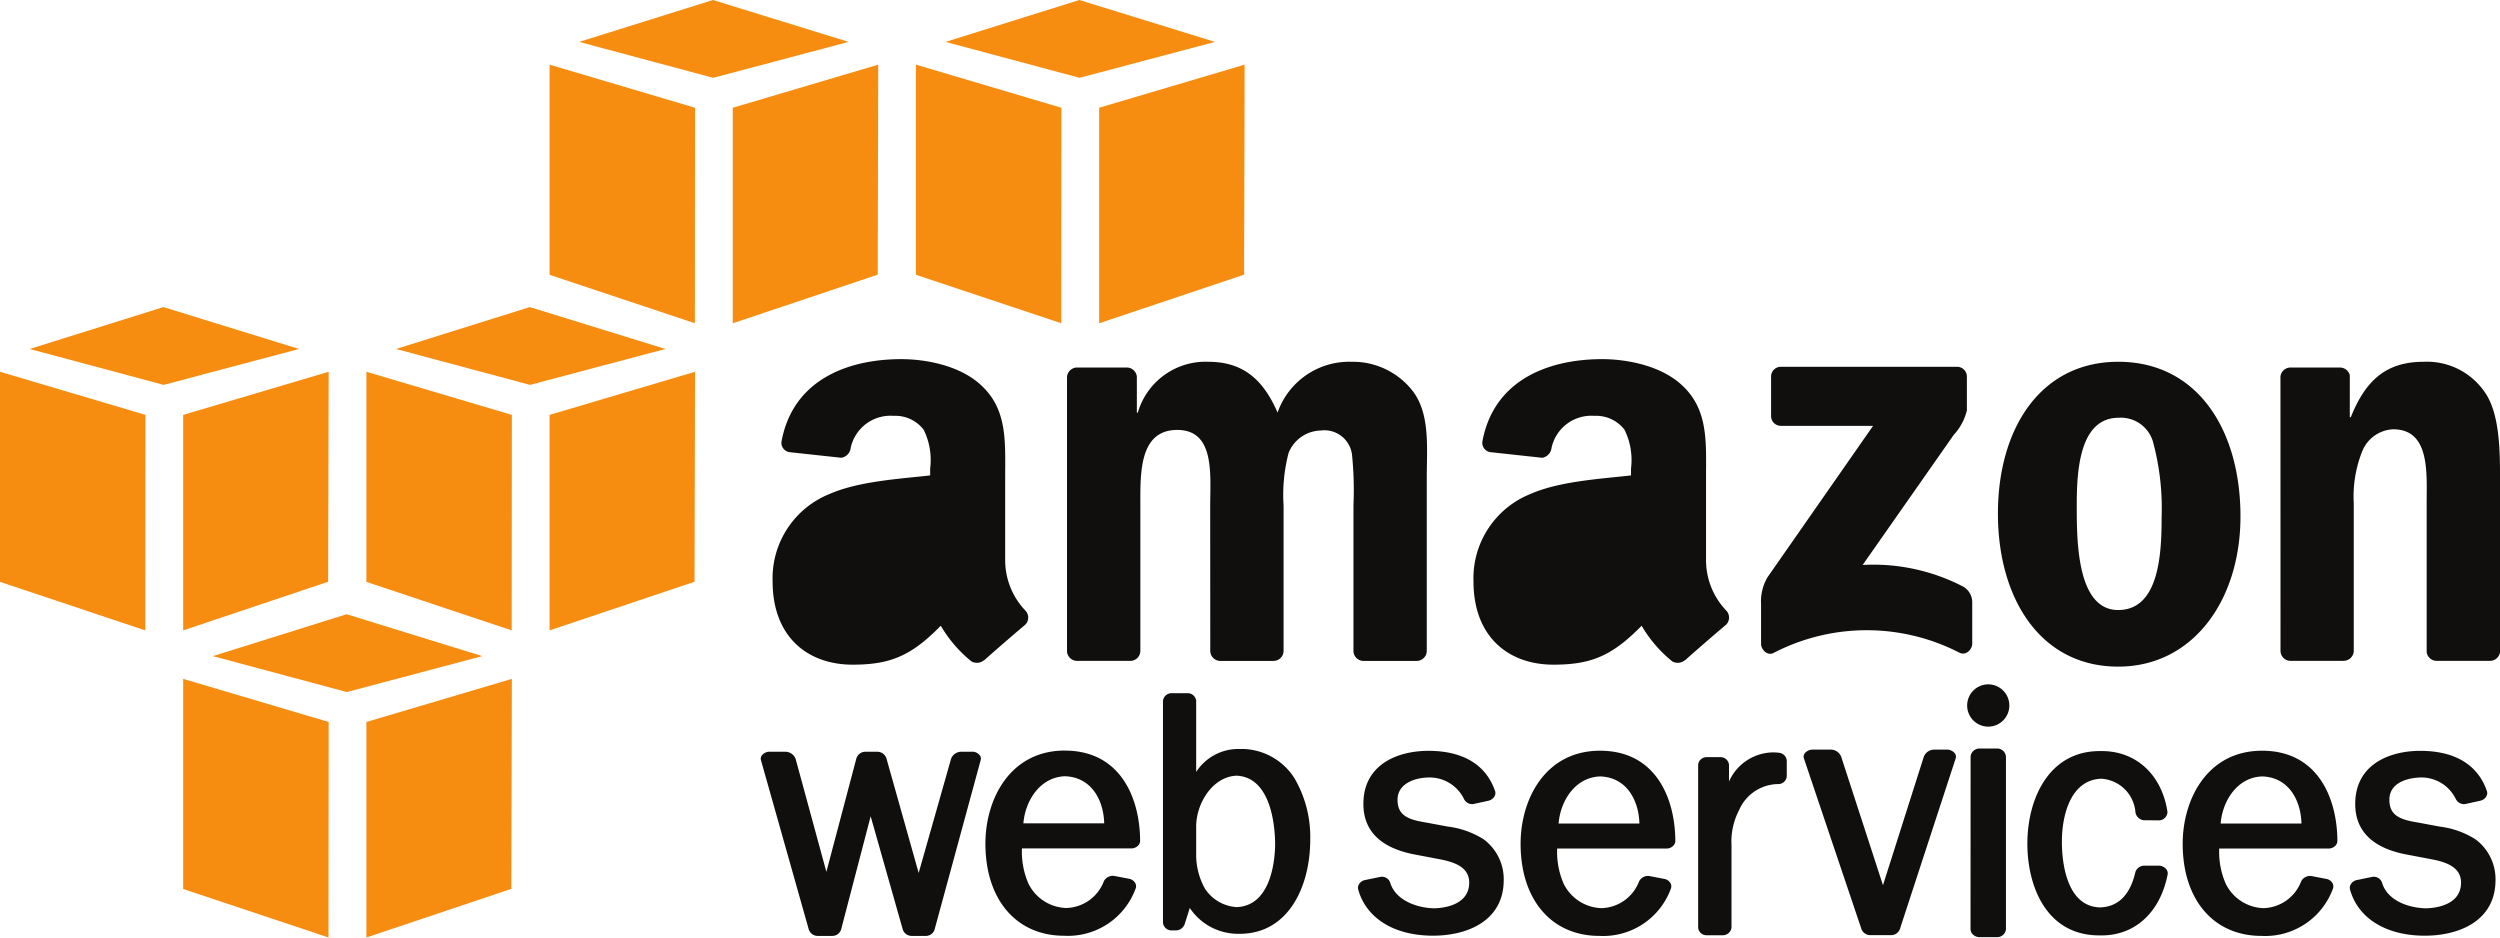 <svg xmlns="http://www.w3.org/2000/svg" width="212" height="79.5" viewBox="0 0 212 79.5">
  <g id="amazon-web-logo" transform="translate(0 217.5)">
    <g id="g12" transform="translate(0 -217.5)">
      <path id="path14" d="M139.821-180.569,127.5-184.681V-202.5l12.336,3.655-.015,18.276" transform="translate(-80.897 207.983)" fill="#f68d11"/>
      <path id="path16" d="M170-198.845l12.336-3.655-.043,17.807L170-180.569v-18.276" transform="translate(-107.862 207.983)" fill="#f68d11"/>
      <path id="path18" d="M157.22-213.947l-11.5-3.553-11.347,3.553,11.364,3.046,11.481-3.046" transform="translate(-85.259 217.5)" fill="#f68d11"/>
      <path id="path20" d="M224.821-180.569,212.5-184.681V-202.5l12.336,3.655-.015,18.276" transform="translate(-134.828 207.983)" fill="#f68d11"/>
      <path id="path22" d="M255-198.845l12.336-3.655-.043,17.807L255-180.569v-18.276" transform="translate(-161.793 207.983)" fill="#f68d11"/>
      <path id="path24" d="M242.22-213.947l-11.5-3.553-11.347,3.553,11.364,3.046,11.481-3.046" transform="translate(-139.19 217.5)" fill="#f68d11"/>
      <path id="path26" d="M12.336-127.595,0-131.25v17.819l12.321,4.112.015-18.276" transform="translate(0 162.776)" fill="#f68d11"/>
      <path id="path28" d="M42.5-127.595l12.336-3.655-.043,17.807L42.5-109.319v-18.276" transform="translate(-26.966 162.776)" fill="#f68d11"/>
      <path id="path30" d="M29.72-142.7l-11.5-3.553L6.875-142.7l11.364,3.046L29.72-142.7" transform="translate(-4.362 172.293)" fill="#f68d11"/>
      <path id="path32" d="M97.321-109.319,85-113.431V-131.25l12.336,3.655-.015,18.276" transform="translate(-53.931 162.776)" fill="#f68d11"/>
      <path id="path34" d="M127.5-127.595l12.336-3.655-.043,17.807L127.5-109.319v-18.276" transform="translate(-80.897 162.776)" fill="#f68d11"/>
      <path id="path36" d="M114.72-142.7l-11.5-3.553L91.875-142.7l11.364,3.046L114.72-142.7" transform="translate(-58.293 172.293)" fill="#f68d11"/>
      <path id="path38" d="M54.821-38.069,42.5-42.181V-60l12.336,3.655-.015,18.276" transform="translate(-26.966 117.569)" fill="#f68d11"/>
      <path id="path40" d="M85-56.345,97.336-60l-.043,17.807L85-38.069V-56.345" transform="translate(-53.931 117.569)" fill="#f68d11"/>
      <path id="path42" d="M72.22-71.447,60.722-75,49.375-71.447,60.739-68.4,72.22-71.447" transform="translate(-31.328 127.086)" fill="#f68d11"/>
      <path id="path44" d="M194.391-43.094l-.906,0a.924.924,0,0,0-.861.589l-2.75,9.689-2.72-9.667a.813.813,0,0,0-.756-.61h-1.073a.8.8,0,0,0-.747.616l-2.53,9.567-2.614-9.6a.957.957,0,0,0-.879-.587l-1.3,0a.835.835,0,0,0-.677.312.45.45,0,0,0-.077.408l4.039,14.3a.794.794,0,0,0,.731.6h1.3a.785.785,0,0,0,.746-.618l2.486-9.525,2.705,9.536a.793.793,0,0,0,.726.607H190.5a.767.767,0,0,0,.742-.608l3.888-14.289a.464.464,0,0,0-.074-.419.824.824,0,0,0-.668-.307" transform="translate(-111.971 106.842)" fill="#100f0d"/>
      <path id="path46" d="M238.688-37.2h-6.853c.158-1.923,1.406-3.917,3.522-3.994C237.608-41.121,238.638-39.172,238.688-37.2Zm-3.336-6.173c-4.629,0-6.737,4.092-6.737,7.894,0,4.745,2.621,7.811,6.677,7.811a6.111,6.111,0,0,0,6.071-4.029.541.541,0,0,0-.045-.448.757.757,0,0,0-.5-.352l-1.285-.246a.856.856,0,0,0-.871.447,3.51,3.51,0,0,1-3.19,2.274,3.7,3.7,0,0,1-3.213-2.078,6.8,6.8,0,0,1-.547-2.976l9.3,0a.776.776,0,0,0,.54-.23.589.589,0,0,0,.183-.418c-.023-3.7-1.712-7.645-6.386-7.645" transform="translate(-145.052 107.02)" fill="#100f0d"/>
      <path id="path48" d="M279.318-43.894c0,.875-.159,5.247-3.264,5.359a3.465,3.465,0,0,1-2.68-1.556,5.86,5.86,0,0,1-.75-2.8v-2.572c.051-1.97,1.437-4.132,3.42-4.216,3.116.123,3.274,4.84,3.274,5.785Zm-2.777-8.05H276.3A4.263,4.263,0,0,0,272.624-50v-6.028a.723.723,0,0,0-.736-.647h-1.338a.731.731,0,0,0-.742.647v18.817a.727.727,0,0,0,.737.652l.393,0a.8.8,0,0,0,.724-.577l.419-1.328a4.918,4.918,0,0,0,4,2.192h.24c4.128,0,5.976-4.015,5.976-7.994a9.857,9.857,0,0,0-1.34-5.2,5.337,5.337,0,0,0-4.418-2.482" transform="translate(-171.188 115.458)" fill="#100f0d"/>
      <path id="path50" d="M325.64-35.828a7.375,7.375,0,0,0-2.963-1.043l-2.009-.372c-1.442-.237-2.276-.624-2.276-1.9,0-1.345,1.394-1.859,2.575-1.891a3.242,3.242,0,0,1,3.055,1.812.78.78,0,0,0,.691.446.7.7,0,0,0,.147-.016l1.254-.277a.778.778,0,0,0,.5-.368.538.538,0,0,0,.051-.444c-.767-2.235-2.715-3.416-5.661-3.416-2.662.006-5.507,1.19-5.507,4.5,0,2.26,1.42,3.695,4.224,4.266l2.249.429c1.235.236,2.5.657,2.5,1.982,0,1.962-2.284,2.162-2.974,2.177-1.549-.033-3.3-.724-3.728-2.187a.746.746,0,0,0-.845-.475l-1.311.271a.758.758,0,0,0-.483.343.574.574,0,0,0-.073.454c.677,2.427,3.02,3.891,6.269,3.916h.072c2.9,0,6-1.242,6-4.727a4.207,4.207,0,0,0-1.75-3.48" transform="translate(-199.881 106.967)" fill="#100f0d"/>
      <path id="path52" d="M362.854-37.163H356c.157-1.925,1.405-3.92,3.521-3.993C361.771-41.085,362.8-39.137,362.854-37.163Zm-3.337-6.174c-4.63,0-6.738,4.092-6.738,7.894,0,4.745,2.621,7.81,6.678,7.81a6.113,6.113,0,0,0,6.073-4.029.544.544,0,0,0-.046-.449.753.753,0,0,0-.5-.351l-1.287-.246a.843.843,0,0,0-.869.447,3.516,3.516,0,0,1-3.189,2.275,3.7,3.7,0,0,1-3.212-2.079,6.762,6.762,0,0,1-.547-2.977l9.3,0a.775.775,0,0,0,.537-.229.59.59,0,0,0,.183-.419c-.022-3.7-1.709-7.645-6.384-7.645" transform="translate(-223.832 106.997)" fill="#100f0d"/>
      <path id="path54" d="M400.822-42.913a4.793,4.793,0,0,0-.525-.03,4.146,4.146,0,0,0-3.709,2.47l0-1.42a.715.715,0,0,0-.734-.646h-1.162a.709.709,0,0,0-.72.652l0,13.8a.706.706,0,0,0,.72.65h1.356a.741.741,0,0,0,.753-.65v-6.955a5.818,5.818,0,0,1,.655-3.033,3.645,3.645,0,0,1,3.341-2.182.71.71,0,0,0,.69-.687v-1.29a.72.72,0,0,0-.666-.675" transform="translate(-249.969 106.746)" fill="#100f0d"/>
      <path id="path56" d="M430.575-43.6H429.5a.955.955,0,0,0-.869.594L425.165-32.1,421.621-43a.955.955,0,0,0-.873-.6H419.22a.864.864,0,0,0-.691.318.449.449,0,0,0-.073.413l4.85,14.387a.822.822,0,0,0,.732.617h1.85a.8.8,0,0,0,.745-.619l4.7-14.381a.448.448,0,0,0-.071-.414.863.863,0,0,0-.691-.322" transform="translate(-265.489 107.167)" fill="#100f0d"/>
      <path id="path58" d="M458.169-58.732a1.792,1.792,0,0,0-1.788,1.793,1.792,1.792,0,0,0,1.788,1.793,1.793,1.793,0,0,0,1.789-1.793,1.793,1.793,0,0,0-1.789-1.793" transform="translate(-289.566 116.765)" fill="#100f0d"/>
      <path id="path60" d="M459.4-43.845h-1.468a.753.753,0,0,0-.763.677l-.007,14.648a.64.64,0,0,0,.249.484.823.823,0,0,0,.516.187l1.478,0h0a.745.745,0,0,0,.761-.672V-43.169a.745.745,0,0,0-.768-.676" transform="translate(-290.062 107.32)" fill="#100f0d"/>
      <path id="path62" d="M481.482-33.524l-1.226,0a.792.792,0,0,0-.757.563c-.448,1.932-1.462,2.933-3,2.977-3-.089-3.228-4.264-3.228-5.542,0-2.548.882-5.3,3.345-5.369a3.089,3.089,0,0,1,2.893,2.849.8.8,0,0,0,.705.669l1.312.013a.74.74,0,0,0,.7-.707c-.464-3.139-2.64-5.168-5.547-5.168l-.1,0-.114,0c-4.228,0-6.121,3.946-6.121,7.857,0,3.585,1.6,7.772,6.1,7.772h.216c2.835,0,4.974-1.987,5.587-5.209a.578.578,0,0,0-.148-.432.867.867,0,0,0-.611-.277" transform="translate(-298.423 106.932)" fill="#100f0d"/>
      <path id="path64" d="M516.455-37.163H509.6c.157-1.925,1.406-3.92,3.523-3.993C515.373-41.085,516.4-39.137,516.455-37.163Zm-3.337-6.174c-4.629,0-6.737,4.092-6.737,7.894,0,4.745,2.621,7.81,6.678,7.81a6.113,6.113,0,0,0,6.071-4.028.55.55,0,0,0-.047-.45.749.749,0,0,0-.5-.351l-1.285-.246a.842.842,0,0,0-.869.447,3.522,3.522,0,0,1-3.191,2.275,3.7,3.7,0,0,1-3.211-2.079,6.77,6.77,0,0,1-.548-2.977h9.3a.777.777,0,0,0,.54-.231.589.589,0,0,0,.181-.418c-.022-3.7-1.71-7.645-6.385-7.645" transform="translate(-321.289 106.997)" fill="#100f0d"/>
      <path id="path66" d="M555.745-35.828a7.383,7.383,0,0,0-2.964-1.043l-2.009-.372c-1.44-.237-2.274-.624-2.274-1.9,0-1.734,2.153-1.879,2.572-1.891a3.239,3.239,0,0,1,3.055,1.813.783.783,0,0,0,.693.446.712.712,0,0,0,.148-.016l1.253-.277a.779.779,0,0,0,.5-.368.539.539,0,0,0,.05-.444c-.766-2.235-2.714-3.416-5.662-3.416-2.661.006-5.506,1.19-5.506,4.5,0,2.26,1.42,3.7,4.223,4.266l2.25.429c1.234.236,2.5.657,2.5,1.982,0,1.962-2.284,2.162-2.974,2.177-1.436-.031-3.274-.624-3.728-2.185a.745.745,0,0,0-.849-.477l-1.309.271a.761.761,0,0,0-.484.345.572.572,0,0,0-.071.452c.675,2.427,3.018,3.891,6.267,3.916h.072c2.9,0,6-1.242,6-4.727a4.2,4.2,0,0,0-1.749-3.48" transform="translate(-345.878 106.967)" fill="#100f0d"/>
      <path id="path68" d="M409.419-128.235v-3.326a.824.824,0,0,1,.844-.843h14.9a.831.831,0,0,1,.859.839v2.852a4.689,4.689,0,0,1-1.123,2.093L417.183-115.6a16.517,16.517,0,0,1,8.5,1.824,1.525,1.525,0,0,1,.792,1.3v3.549c0,.489-.535,1.055-1.1.76a17.168,17.168,0,0,0-15.747.028c-.518.276-1.06-.28-1.06-.77v-3.372a4.024,4.024,0,0,1,.554-2.286l8.944-12.829-7.786,0a.83.83,0,0,1-.862-.836" transform="translate(-259.23 163.508)" fill="#100f0d" fillRule="evenodd"/>
      <path id="path70" d="M252.9-108.209h-4.535a.854.854,0,0,1-.81-.768l0-23.269a.855.855,0,0,1,.874-.837l4.222,0a.86.86,0,0,1,.826.781v3.04h.084a5.977,5.977,0,0,1,5.966-4.308c2.835,0,4.613,1.369,5.883,4.308a6.437,6.437,0,0,1,6.265-4.308,6.429,6.429,0,0,1,5.245,2.544c1.439,1.96,1.142,4.8,1.142,7.3l0,14.684a.856.856,0,0,1-.874.838h-4.528a.852.852,0,0,1-.815-.836v-12.337a29.857,29.857,0,0,0-.127-4.357,2.363,2.363,0,0,0-2.666-2.006,3.009,3.009,0,0,0-2.71,1.907,14.1,14.1,0,0,0-.422,4.457v12.334a.856.856,0,0,1-.875.838h-4.529a.852.852,0,0,1-.813-.836l-.006-12.337c0-2.6.424-6.413-2.791-6.413-3.259,0-3.132,3.72-3.132,6.413l0,12.334a.854.854,0,0,1-.874.838" transform="translate(-157.072 164.249)" fill="#100f0d" fillRule="evenodd"/>
      <path id="path72" d="M473.758-128.823c-3.345,0-3.556,4.553-3.556,7.394s-.042,8.91,3.514,8.91c3.513,0,3.682-4.9,3.682-7.883a21.518,21.518,0,0,0-.676-6.169A2.84,2.84,0,0,0,473.758-128.823Zm-.041-4.748c6.728,0,10.368,5.777,10.368,13.119,0,7.1-4.022,12.733-10.368,12.733-6.6,0-10.2-5.779-10.2-12.976,0-7.246,3.639-12.875,10.2-12.875" transform="translate(-294.093 164.249)" fill="#100f0d" fillRule="evenodd"/>
      <path id="path74" d="M534.4-108.209h-4.517a.852.852,0,0,1-.814-.836l-.006-23.279a.858.858,0,0,1,.869-.758l4.207,0a.863.863,0,0,1,.805.652v3.56h.086c1.268-3.183,3.047-4.7,6.177-4.7a5.941,5.941,0,0,1,5.291,2.74c1.184,1.86,1.184,4.993,1.184,7.245v14.643a.859.859,0,0,1-.866.734h-4.547a.859.859,0,0,1-.807-.734v-12.635c0-2.546.3-6.268-2.836-6.268A2.97,2.97,0,0,0,536-125.984a10.329,10.329,0,0,0-.72,4.407v12.53a.868.868,0,0,1-.882.838" transform="translate(-335.681 164.249)" fill="#100f0d" fillRule="evenodd"/>
      <path id="path76" d="M359.777-108.662a.94.94,0,0,1-1.07.105,11.084,11.084,0,0,1-2.6-3.022c-2.489,2.535-4.251,3.3-7.473,3.3-3.818,0-6.786-2.356-6.786-7.066a7.7,7.7,0,0,1,4.834-7.41c2.46-1.08,5.9-1.276,8.525-1.572v-.588a5.8,5.8,0,0,0-.552-3.287,3.024,3.024,0,0,0-2.544-1.177,3.453,3.453,0,0,0-3.644,2.723.954.954,0,0,1-.787.833l-4.393-.476a.8.8,0,0,1-.676-.946c1.01-5.332,5.824-6.943,10.138-6.943,2.2,0,5.089.588,6.828,2.257,2.2,2.062,1.992,4.809,1.992,7.8v7.063a6.189,6.189,0,0,0,1.713,4.2.857.857,0,0,1-.017,1.205c-.926.776-2.571,2.2-3.475,3.011Zm-4.57-11.055a8.89,8.89,0,0,1-.849,4.809,3.682,3.682,0,0,1-3.139,2.061c-1.737,0-2.755-1.324-2.755-3.288,0-3.86,3.464-4.563,6.743-4.563v.981" transform="translate(-216.897 164.643)" fill="#100f0d" fillRule="evenodd"/>
      <path id="path78" d="M197.179-108.662a.943.943,0,0,1-1.072.105,11.1,11.1,0,0,1-2.6-3.022c-2.487,2.535-4.251,3.3-7.475,3.3-3.817,0-6.786-2.356-6.786-7.066a7.7,7.7,0,0,1,4.836-7.41c2.46-1.08,5.9-1.276,8.525-1.572v-.588a5.8,5.8,0,0,0-.551-3.287,3.028,3.028,0,0,0-2.544-1.177,3.453,3.453,0,0,0-3.645,2.723.956.956,0,0,1-.787.833l-4.395-.476a.8.8,0,0,1-.677-.946c1.01-5.332,5.824-6.943,10.138-6.943,2.207,0,5.09.588,6.829,2.257,2.205,2.062,1.993,4.809,1.993,7.8v7.063a6.2,6.2,0,0,0,1.712,4.2.857.857,0,0,1-.014,1.205c-.927.776-2.573,2.2-3.477,3.011l-.011-.01Zm-4.571-11.055a8.906,8.906,0,0,1-.848,4.809,3.681,3.681,0,0,1-3.138,2.061c-1.741,0-2.758-1.324-2.758-3.288,0-3.86,3.463-4.563,6.743-4.563v.981" transform="translate(-113.729 164.643)" fill="#100f0d" fillRule="evenodd"/>
    </g>
  </g>
</svg>
